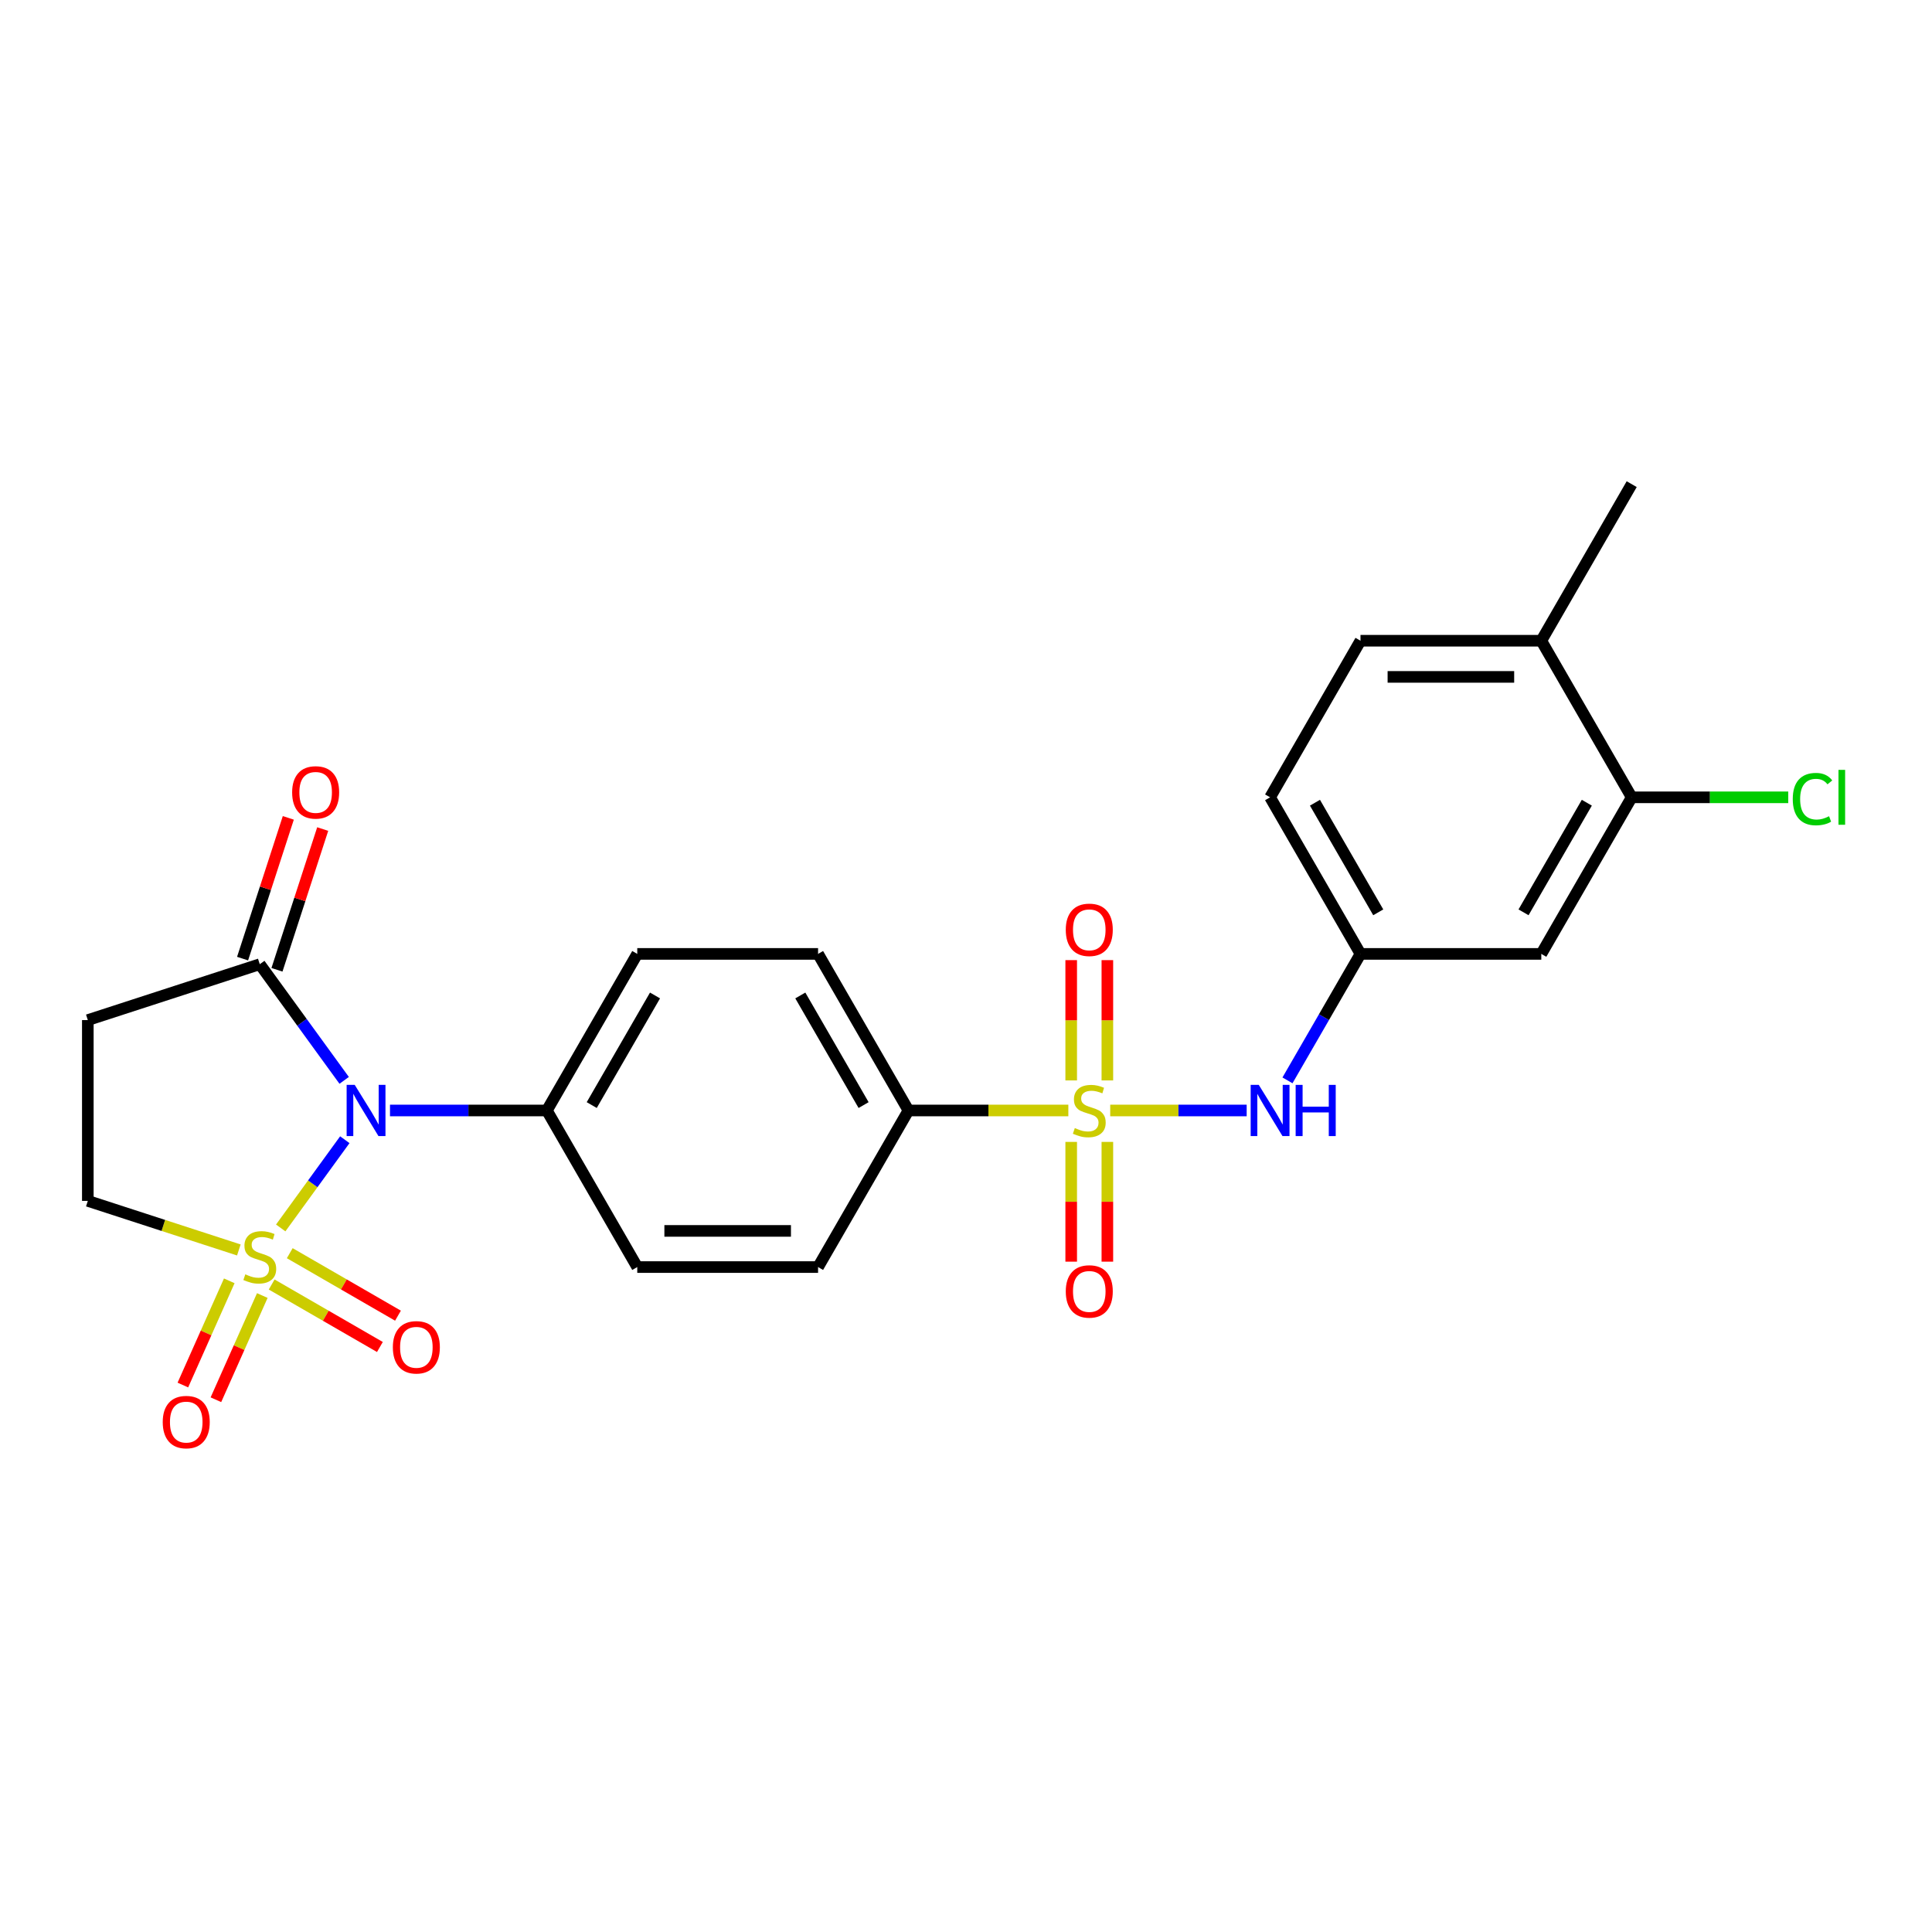 <?xml version='1.0' encoding='iso-8859-1'?>
<svg version='1.1' baseProfile='full'
              xmlns='http://www.w3.org/2000/svg'
                      xmlns:rdkit='http://www.rdkit.org/xml'
                      xmlns:xlink='http://www.w3.org/1999/xlink'
                  xml:space='preserve'
width='1000px' height='1000px' viewBox='0 0 1000 1000'>
<!-- END OF HEADER -->
<rect style='opacity:1.0;fill:#FFFFFF;stroke:none' width='1000' height='1000' x='0' y='0'> </rect>
<path class='bond-0' d='M 145.297,635.58 L 161.886,612.748' style='fill:none;fill-rule:evenodd;stroke:#CCCC00;stroke-width:6px;stroke-linecap:butt;stroke-linejoin:miter;stroke-opacity:1' />
<path class='bond-0' d='M 161.886,612.748 L 178.475,589.915' style='fill:none;fill-rule:evenodd;stroke:#0000FF;stroke-width:6px;stroke-linecap:butt;stroke-linejoin:miter;stroke-opacity:1' />
<path class='bond-5' d='M 123.622,646.975 L 84.538,634.276' style='fill:none;fill-rule:evenodd;stroke:#CCCC00;stroke-width:6px;stroke-linecap:butt;stroke-linejoin:miter;stroke-opacity:1' />
<path class='bond-5' d='M 84.538,634.276 L 45.455,621.577' style='fill:none;fill-rule:evenodd;stroke:#000000;stroke-width:6px;stroke-linecap:butt;stroke-linejoin:miter;stroke-opacity:1' />
<path class='bond-8' d='M 140.617,664.858 L 168.626,681.029' style='fill:none;fill-rule:evenodd;stroke:#CCCC00;stroke-width:6px;stroke-linecap:butt;stroke-linejoin:miter;stroke-opacity:1' />
<path class='bond-8' d='M 168.626,681.029 L 196.635,697.2' style='fill:none;fill-rule:evenodd;stroke:#FF0000;stroke-width:6px;stroke-linecap:butt;stroke-linejoin:miter;stroke-opacity:1' />
<path class='bond-8' d='M 149.976,648.649 L 177.985,664.819' style='fill:none;fill-rule:evenodd;stroke:#CCCC00;stroke-width:6px;stroke-linecap:butt;stroke-linejoin:miter;stroke-opacity:1' />
<path class='bond-8' d='M 177.985,664.819 L 205.993,680.99' style='fill:none;fill-rule:evenodd;stroke:#FF0000;stroke-width:6px;stroke-linecap:butt;stroke-linejoin:miter;stroke-opacity:1' />
<path class='bond-9' d='M 118.668,662.955 L 106.662,689.922' style='fill:none;fill-rule:evenodd;stroke:#CCCC00;stroke-width:6px;stroke-linecap:butt;stroke-linejoin:miter;stroke-opacity:1' />
<path class='bond-9' d='M 106.662,689.922 L 94.656,716.889' style='fill:none;fill-rule:evenodd;stroke:#FF0000;stroke-width:6px;stroke-linecap:butt;stroke-linejoin:miter;stroke-opacity:1' />
<path class='bond-9' d='M 135.767,670.568 L 123.761,697.535' style='fill:none;fill-rule:evenodd;stroke:#CCCC00;stroke-width:6px;stroke-linecap:butt;stroke-linejoin:miter;stroke-opacity:1' />
<path class='bond-9' d='M 123.761,697.535 L 111.755,724.502' style='fill:none;fill-rule:evenodd;stroke:#FF0000;stroke-width:6px;stroke-linecap:butt;stroke-linejoin:miter;stroke-opacity:1' />
<path class='bond-2' d='M 178.14,559.193 L 156.3,529.133' style='fill:none;fill-rule:evenodd;stroke:#0000FF;stroke-width:6px;stroke-linecap:butt;stroke-linejoin:miter;stroke-opacity:1' />
<path class='bond-2' d='M 156.3,529.133 L 134.46,499.072' style='fill:none;fill-rule:evenodd;stroke:#000000;stroke-width:6px;stroke-linecap:butt;stroke-linejoin:miter;stroke-opacity:1' />
<path class='bond-7' d='M 201.858,574.784 L 242.456,574.784' style='fill:none;fill-rule:evenodd;stroke:#0000FF;stroke-width:6px;stroke-linecap:butt;stroke-linejoin:miter;stroke-opacity:1' />
<path class='bond-7' d='M 242.456,574.784 L 283.053,574.784' style='fill:none;fill-rule:evenodd;stroke:#000000;stroke-width:6px;stroke-linecap:butt;stroke-linejoin:miter;stroke-opacity:1' />
<path class='bond-1' d='M 552.972,574.784 L 511.598,574.784' style='fill:none;fill-rule:evenodd;stroke:#CCCC00;stroke-width:6px;stroke-linecap:butt;stroke-linejoin:miter;stroke-opacity:1' />
<path class='bond-1' d='M 511.598,574.784 L 470.224,574.784' style='fill:none;fill-rule:evenodd;stroke:#000000;stroke-width:6px;stroke-linecap:butt;stroke-linejoin:miter;stroke-opacity:1' />
<path class='bond-3' d='M 574.646,574.784 L 609.961,574.784' style='fill:none;fill-rule:evenodd;stroke:#CCCC00;stroke-width:6px;stroke-linecap:butt;stroke-linejoin:miter;stroke-opacity:1' />
<path class='bond-3' d='M 609.961,574.784 L 645.275,574.784' style='fill:none;fill-rule:evenodd;stroke:#0000FF;stroke-width:6px;stroke-linecap:butt;stroke-linejoin:miter;stroke-opacity:1' />
<path class='bond-10' d='M 573.168,559.23 L 573.168,528.097' style='fill:none;fill-rule:evenodd;stroke:#CCCC00;stroke-width:6px;stroke-linecap:butt;stroke-linejoin:miter;stroke-opacity:1' />
<path class='bond-10' d='M 573.168,528.097 L 573.168,496.963' style='fill:none;fill-rule:evenodd;stroke:#FF0000;stroke-width:6px;stroke-linecap:butt;stroke-linejoin:miter;stroke-opacity:1' />
<path class='bond-10' d='M 554.451,559.23 L 554.451,528.097' style='fill:none;fill-rule:evenodd;stroke:#CCCC00;stroke-width:6px;stroke-linecap:butt;stroke-linejoin:miter;stroke-opacity:1' />
<path class='bond-10' d='M 554.451,528.097 L 554.451,496.963' style='fill:none;fill-rule:evenodd;stroke:#FF0000;stroke-width:6px;stroke-linecap:butt;stroke-linejoin:miter;stroke-opacity:1' />
<path class='bond-11' d='M 554.451,591.049 L 554.451,622.042' style='fill:none;fill-rule:evenodd;stroke:#CCCC00;stroke-width:6px;stroke-linecap:butt;stroke-linejoin:miter;stroke-opacity:1' />
<path class='bond-11' d='M 554.451,622.042 L 554.451,653.035' style='fill:none;fill-rule:evenodd;stroke:#FF0000;stroke-width:6px;stroke-linecap:butt;stroke-linejoin:miter;stroke-opacity:1' />
<path class='bond-11' d='M 573.168,591.049 L 573.168,622.042' style='fill:none;fill-rule:evenodd;stroke:#CCCC00;stroke-width:6px;stroke-linecap:butt;stroke-linejoin:miter;stroke-opacity:1' />
<path class='bond-11' d='M 573.168,622.042 L 573.168,653.035' style='fill:none;fill-rule:evenodd;stroke:#FF0000;stroke-width:6px;stroke-linecap:butt;stroke-linejoin:miter;stroke-opacity:1' />
<path class='bond-15' d='M 143.36,501.964 L 155.196,465.538' style='fill:none;fill-rule:evenodd;stroke:#000000;stroke-width:6px;stroke-linecap:butt;stroke-linejoin:miter;stroke-opacity:1' />
<path class='bond-15' d='M 155.196,465.538 L 167.031,429.112' style='fill:none;fill-rule:evenodd;stroke:#FF0000;stroke-width:6px;stroke-linecap:butt;stroke-linejoin:miter;stroke-opacity:1' />
<path class='bond-15' d='M 125.559,496.18 L 137.395,459.754' style='fill:none;fill-rule:evenodd;stroke:#000000;stroke-width:6px;stroke-linecap:butt;stroke-linejoin:miter;stroke-opacity:1' />
<path class='bond-15' d='M 137.395,459.754 L 149.23,423.328' style='fill:none;fill-rule:evenodd;stroke:#FF0000;stroke-width:6px;stroke-linecap:butt;stroke-linejoin:miter;stroke-opacity:1' />
<path class='bond-25' d='M 134.46,499.072 L 45.455,527.992' style='fill:none;fill-rule:evenodd;stroke:#000000;stroke-width:6px;stroke-linecap:butt;stroke-linejoin:miter;stroke-opacity:1' />
<path class='bond-14' d='M 666.396,559.193 L 685.292,526.465' style='fill:none;fill-rule:evenodd;stroke:#0000FF;stroke-width:6px;stroke-linecap:butt;stroke-linejoin:miter;stroke-opacity:1' />
<path class='bond-14' d='M 685.292,526.465 L 704.187,493.737' style='fill:none;fill-rule:evenodd;stroke:#000000;stroke-width:6px;stroke-linecap:butt;stroke-linejoin:miter;stroke-opacity:1' />
<path class='bond-4' d='M 45.455,527.992 L 45.455,621.577' style='fill:none;fill-rule:evenodd;stroke:#000000;stroke-width:6px;stroke-linecap:butt;stroke-linejoin:miter;stroke-opacity:1' />
<path class='bond-6' d='M 470.224,574.784 L 423.431,493.737' style='fill:none;fill-rule:evenodd;stroke:#000000;stroke-width:6px;stroke-linecap:butt;stroke-linejoin:miter;stroke-opacity:1' />
<path class='bond-6' d='M 446.995,571.986 L 414.241,515.253' style='fill:none;fill-rule:evenodd;stroke:#000000;stroke-width:6px;stroke-linecap:butt;stroke-linejoin:miter;stroke-opacity:1' />
<path class='bond-26' d='M 470.224,574.784 L 423.431,655.832' style='fill:none;fill-rule:evenodd;stroke:#000000;stroke-width:6px;stroke-linecap:butt;stroke-linejoin:miter;stroke-opacity:1' />
<path class='bond-19' d='M 283.053,574.784 L 329.846,655.832' style='fill:none;fill-rule:evenodd;stroke:#000000;stroke-width:6px;stroke-linecap:butt;stroke-linejoin:miter;stroke-opacity:1' />
<path class='bond-20' d='M 283.053,574.784 L 329.846,493.737' style='fill:none;fill-rule:evenodd;stroke:#000000;stroke-width:6px;stroke-linecap:butt;stroke-linejoin:miter;stroke-opacity:1' />
<path class='bond-20' d='M 306.281,571.986 L 339.036,515.253' style='fill:none;fill-rule:evenodd;stroke:#000000;stroke-width:6px;stroke-linecap:butt;stroke-linejoin:miter;stroke-opacity:1' />
<path class='bond-12' d='M 844.565,412.69 L 797.773,493.737' style='fill:none;fill-rule:evenodd;stroke:#000000;stroke-width:6px;stroke-linecap:butt;stroke-linejoin:miter;stroke-opacity:1' />
<path class='bond-12' d='M 821.337,415.488 L 788.582,472.221' style='fill:none;fill-rule:evenodd;stroke:#000000;stroke-width:6px;stroke-linecap:butt;stroke-linejoin:miter;stroke-opacity:1' />
<path class='bond-22' d='M 844.565,412.69 L 885.078,412.69' style='fill:none;fill-rule:evenodd;stroke:#000000;stroke-width:6px;stroke-linecap:butt;stroke-linejoin:miter;stroke-opacity:1' />
<path class='bond-22' d='M 885.078,412.69 L 925.592,412.69' style='fill:none;fill-rule:evenodd;stroke:#00CC00;stroke-width:6px;stroke-linecap:butt;stroke-linejoin:miter;stroke-opacity:1' />
<path class='bond-27' d='M 844.565,412.69 L 797.773,331.642' style='fill:none;fill-rule:evenodd;stroke:#000000;stroke-width:6px;stroke-linecap:butt;stroke-linejoin:miter;stroke-opacity:1' />
<path class='bond-13' d='M 797.773,493.737 L 704.187,493.737' style='fill:none;fill-rule:evenodd;stroke:#000000;stroke-width:6px;stroke-linecap:butt;stroke-linejoin:miter;stroke-opacity:1' />
<path class='bond-23' d='M 704.187,493.737 L 657.395,412.69' style='fill:none;fill-rule:evenodd;stroke:#000000;stroke-width:6px;stroke-linecap:butt;stroke-linejoin:miter;stroke-opacity:1' />
<path class='bond-23' d='M 713.378,472.221 L 680.623,415.488' style='fill:none;fill-rule:evenodd;stroke:#000000;stroke-width:6px;stroke-linecap:butt;stroke-linejoin:miter;stroke-opacity:1' />
<path class='bond-16' d='M 797.773,331.642 L 704.187,331.642' style='fill:none;fill-rule:evenodd;stroke:#000000;stroke-width:6px;stroke-linecap:butt;stroke-linejoin:miter;stroke-opacity:1' />
<path class='bond-16' d='M 783.735,350.359 L 718.225,350.359' style='fill:none;fill-rule:evenodd;stroke:#000000;stroke-width:6px;stroke-linecap:butt;stroke-linejoin:miter;stroke-opacity:1' />
<path class='bond-24' d='M 797.773,331.642 L 844.565,250.595' style='fill:none;fill-rule:evenodd;stroke:#000000;stroke-width:6px;stroke-linecap:butt;stroke-linejoin:miter;stroke-opacity:1' />
<path class='bond-17' d='M 423.431,493.737 L 329.846,493.737' style='fill:none;fill-rule:evenodd;stroke:#000000;stroke-width:6px;stroke-linecap:butt;stroke-linejoin:miter;stroke-opacity:1' />
<path class='bond-18' d='M 423.431,655.832 L 329.846,655.832' style='fill:none;fill-rule:evenodd;stroke:#000000;stroke-width:6px;stroke-linecap:butt;stroke-linejoin:miter;stroke-opacity:1' />
<path class='bond-18' d='M 409.393,637.115 L 343.884,637.115' style='fill:none;fill-rule:evenodd;stroke:#000000;stroke-width:6px;stroke-linecap:butt;stroke-linejoin:miter;stroke-opacity:1' />
<path class='bond-21' d='M 704.187,331.642 L 657.395,412.69' style='fill:none;fill-rule:evenodd;stroke:#000000;stroke-width:6px;stroke-linecap:butt;stroke-linejoin:miter;stroke-opacity:1' />
<path  class='atom-0' d='M 126.973 659.593
Q 127.272 659.705, 128.508 660.229
Q 129.743 660.753, 131.09 661.09
Q 132.476 661.39, 133.823 661.39
Q 136.331 661.39, 137.791 660.192
Q 139.251 658.957, 139.251 656.823
Q 139.251 655.363, 138.502 654.465
Q 137.791 653.566, 136.668 653.079
Q 135.545 652.593, 133.673 652.031
Q 131.315 651.32, 129.893 650.646
Q 128.508 649.972, 127.497 648.55
Q 126.523 647.127, 126.523 644.732
Q 126.523 641.4, 128.77 639.341
Q 131.053 637.282, 135.545 637.282
Q 138.615 637.282, 142.096 638.742
L 141.235 641.625
Q 138.053 640.314, 135.657 640.314
Q 133.074 640.314, 131.652 641.4
Q 130.229 642.448, 130.267 644.282
Q 130.267 645.705, 130.978 646.566
Q 131.727 647.427, 132.775 647.914
Q 133.861 648.4, 135.657 648.962
Q 138.053 649.71, 139.476 650.459
Q 140.898 651.208, 141.909 652.743
Q 142.957 654.24, 142.957 656.823
Q 142.957 660.491, 140.486 662.475
Q 138.053 664.422, 133.973 664.422
Q 131.615 664.422, 129.818 663.898
Q 128.058 663.411, 125.962 662.55
L 126.973 659.593
' fill='#CCCC00'/>
<path  class='atom-1' d='M 183.609 561.533
L 192.294 575.57
Q 193.155 576.956, 194.54 579.464
Q 195.925 581.972, 196 582.121
L 196 561.533
L 199.519 561.533
L 199.519 588.036
L 195.888 588.036
L 186.566 572.688
Q 185.481 570.891, 184.32 568.832
Q 183.197 566.773, 182.861 566.137
L 182.861 588.036
L 179.417 588.036
L 179.417 561.533
L 183.609 561.533
' fill='#0000FF'/>
<path  class='atom-2' d='M 556.322 583.881
Q 556.622 583.993, 557.857 584.517
Q 559.092 585.041, 560.44 585.378
Q 561.825 585.678, 563.173 585.678
Q 565.681 585.678, 567.141 584.48
Q 568.601 583.244, 568.601 581.111
Q 568.601 579.651, 567.852 578.752
Q 567.141 577.854, 566.018 577.367
Q 564.895 576.881, 563.023 576.319
Q 560.665 575.608, 559.242 574.934
Q 557.857 574.26, 556.846 572.838
Q 555.873 571.415, 555.873 569.019
Q 555.873 565.688, 558.119 563.629
Q 560.403 561.57, 564.895 561.57
Q 567.964 561.57, 571.446 563.03
L 570.585 565.912
Q 567.403 564.602, 565.007 564.602
Q 562.424 564.602, 561.002 565.688
Q 559.579 566.736, 559.617 568.57
Q 559.617 569.993, 560.328 570.854
Q 561.076 571.715, 562.125 572.201
Q 563.21 572.688, 565.007 573.25
Q 567.403 573.998, 568.825 574.747
Q 570.248 575.496, 571.259 577.03
Q 572.307 578.528, 572.307 581.111
Q 572.307 584.779, 569.836 586.763
Q 567.403 588.71, 563.323 588.71
Q 560.964 588.71, 559.167 588.186
Q 557.408 587.699, 555.312 586.838
L 556.322 583.881
' fill='#CCCC00'/>
<path  class='atom-4' d='M 651.536 561.533
L 660.221 575.57
Q 661.082 576.956, 662.467 579.464
Q 663.852 581.972, 663.927 582.121
L 663.927 561.533
L 667.446 561.533
L 667.446 588.036
L 663.815 588.036
L 654.493 572.688
Q 653.408 570.891, 652.247 568.832
Q 651.124 566.773, 650.787 566.137
L 650.787 588.036
L 647.343 588.036
L 647.343 561.533
L 651.536 561.533
' fill='#0000FF'/>
<path  class='atom-4' d='M 670.628 561.533
L 674.221 561.533
L 674.221 572.8
L 687.772 572.8
L 687.772 561.533
L 691.366 561.533
L 691.366 588.036
L 687.772 588.036
L 687.772 575.795
L 674.221 575.795
L 674.221 588.036
L 670.628 588.036
L 670.628 561.533
' fill='#0000FF'/>
<path  class='atom-9' d='M 203.341 697.364
Q 203.341 691, 206.485 687.444
Q 209.63 683.888, 215.507 683.888
Q 221.384 683.888, 224.528 687.444
Q 227.673 691, 227.673 697.364
Q 227.673 703.803, 224.491 707.471
Q 221.309 711.102, 215.507 711.102
Q 209.667 711.102, 206.485 707.471
Q 203.341 703.84, 203.341 697.364
M 215.507 708.108
Q 219.55 708.108, 221.721 705.412
Q 223.93 702.68, 223.93 697.364
Q 223.93 692.161, 221.721 689.54
Q 219.55 686.883, 215.507 686.883
Q 211.464 686.883, 209.255 689.503
Q 207.084 692.123, 207.084 697.364
Q 207.084 702.717, 209.255 705.412
Q 211.464 708.108, 215.507 708.108
' fill='#FF0000'/>
<path  class='atom-10' d='M 84.229 736.066
Q 84.229 729.702, 87.373 726.146
Q 90.518 722.59, 96.395 722.59
Q 102.272 722.59, 105.417 726.146
Q 108.561 729.702, 108.561 736.066
Q 108.561 742.505, 105.379 746.173
Q 102.197 749.804, 96.395 749.804
Q 90.555 749.804, 87.373 746.173
Q 84.229 742.542, 84.229 736.066
M 96.395 746.809
Q 100.438 746.809, 102.609 744.114
Q 104.818 741.382, 104.818 736.066
Q 104.818 730.863, 102.609 728.242
Q 100.438 725.584, 96.395 725.584
Q 92.352 725.584, 90.143 728.205
Q 87.972 730.825, 87.972 736.066
Q 87.972 741.419, 90.143 744.114
Q 92.352 746.809, 96.395 746.809
' fill='#FF0000'/>
<path  class='atom-11' d='M 551.643 481.274
Q 551.643 474.91, 554.788 471.354
Q 557.932 467.798, 563.809 467.798
Q 569.686 467.798, 572.831 471.354
Q 575.975 474.91, 575.975 481.274
Q 575.975 487.713, 572.793 491.381
Q 569.611 495.012, 563.809 495.012
Q 557.969 495.012, 554.788 491.381
Q 551.643 487.75, 551.643 481.274
M 563.809 492.017
Q 567.852 492.017, 570.023 489.322
Q 572.232 486.589, 572.232 481.274
Q 572.232 476.07, 570.023 473.45
Q 567.852 470.792, 563.809 470.792
Q 559.766 470.792, 557.558 473.413
Q 555.386 476.033, 555.386 481.274
Q 555.386 486.627, 557.558 489.322
Q 559.766 492.017, 563.809 492.017
' fill='#FF0000'/>
<path  class='atom-12' d='M 551.643 668.445
Q 551.643 662.081, 554.788 658.525
Q 557.932 654.968, 563.809 654.968
Q 569.686 654.968, 572.831 658.525
Q 575.975 662.081, 575.975 668.445
Q 575.975 674.883, 572.793 678.552
Q 569.611 682.183, 563.809 682.183
Q 557.969 682.183, 554.788 678.552
Q 551.643 674.921, 551.643 668.445
M 563.809 679.188
Q 567.852 679.188, 570.023 676.493
Q 572.232 673.76, 572.232 668.445
Q 572.232 663.241, 570.023 660.621
Q 567.852 657.963, 563.809 657.963
Q 559.766 657.963, 557.558 660.583
Q 555.386 663.204, 555.386 668.445
Q 555.386 673.798, 557.558 676.493
Q 559.766 679.188, 563.809 679.188
' fill='#FF0000'/>
<path  class='atom-16' d='M 151.213 410.142
Q 151.213 403.778, 154.357 400.222
Q 157.502 396.666, 163.379 396.666
Q 169.256 396.666, 172.401 400.222
Q 175.545 403.778, 175.545 410.142
Q 175.545 416.581, 172.363 420.249
Q 169.181 423.88, 163.379 423.88
Q 157.539 423.88, 154.357 420.249
Q 151.213 416.618, 151.213 410.142
M 163.379 420.886
Q 167.422 420.886, 169.593 418.19
Q 171.802 415.458, 171.802 410.142
Q 171.802 404.939, 169.593 402.318
Q 167.422 399.661, 163.379 399.661
Q 159.336 399.661, 157.128 402.281
Q 154.956 404.901, 154.956 410.142
Q 154.956 415.495, 157.128 418.19
Q 159.336 420.886, 163.379 420.886
' fill='#FF0000'/>
<path  class='atom-23' d='M 927.931 413.607
Q 927.931 407.018, 931.001 403.575
Q 934.108 400.093, 939.985 400.093
Q 945.45 400.093, 948.37 403.949
L 945.9 405.97
Q 943.766 403.163, 939.985 403.163
Q 935.98 403.163, 933.846 405.858
Q 931.749 408.516, 931.749 413.607
Q 931.749 418.848, 933.921 421.543
Q 936.129 424.238, 940.397 424.238
Q 943.317 424.238, 946.723 422.479
L 947.771 425.286
Q 946.386 426.185, 944.29 426.709
Q 942.194 427.233, 939.873 427.233
Q 934.108 427.233, 931.001 423.714
Q 927.931 420.195, 927.931 413.607
' fill='#00CC00'/>
<path  class='atom-23' d='M 951.59 398.483
L 955.033 398.483
L 955.033 426.896
L 951.59 426.896
L 951.59 398.483
' fill='#00CC00'/>
</svg>
